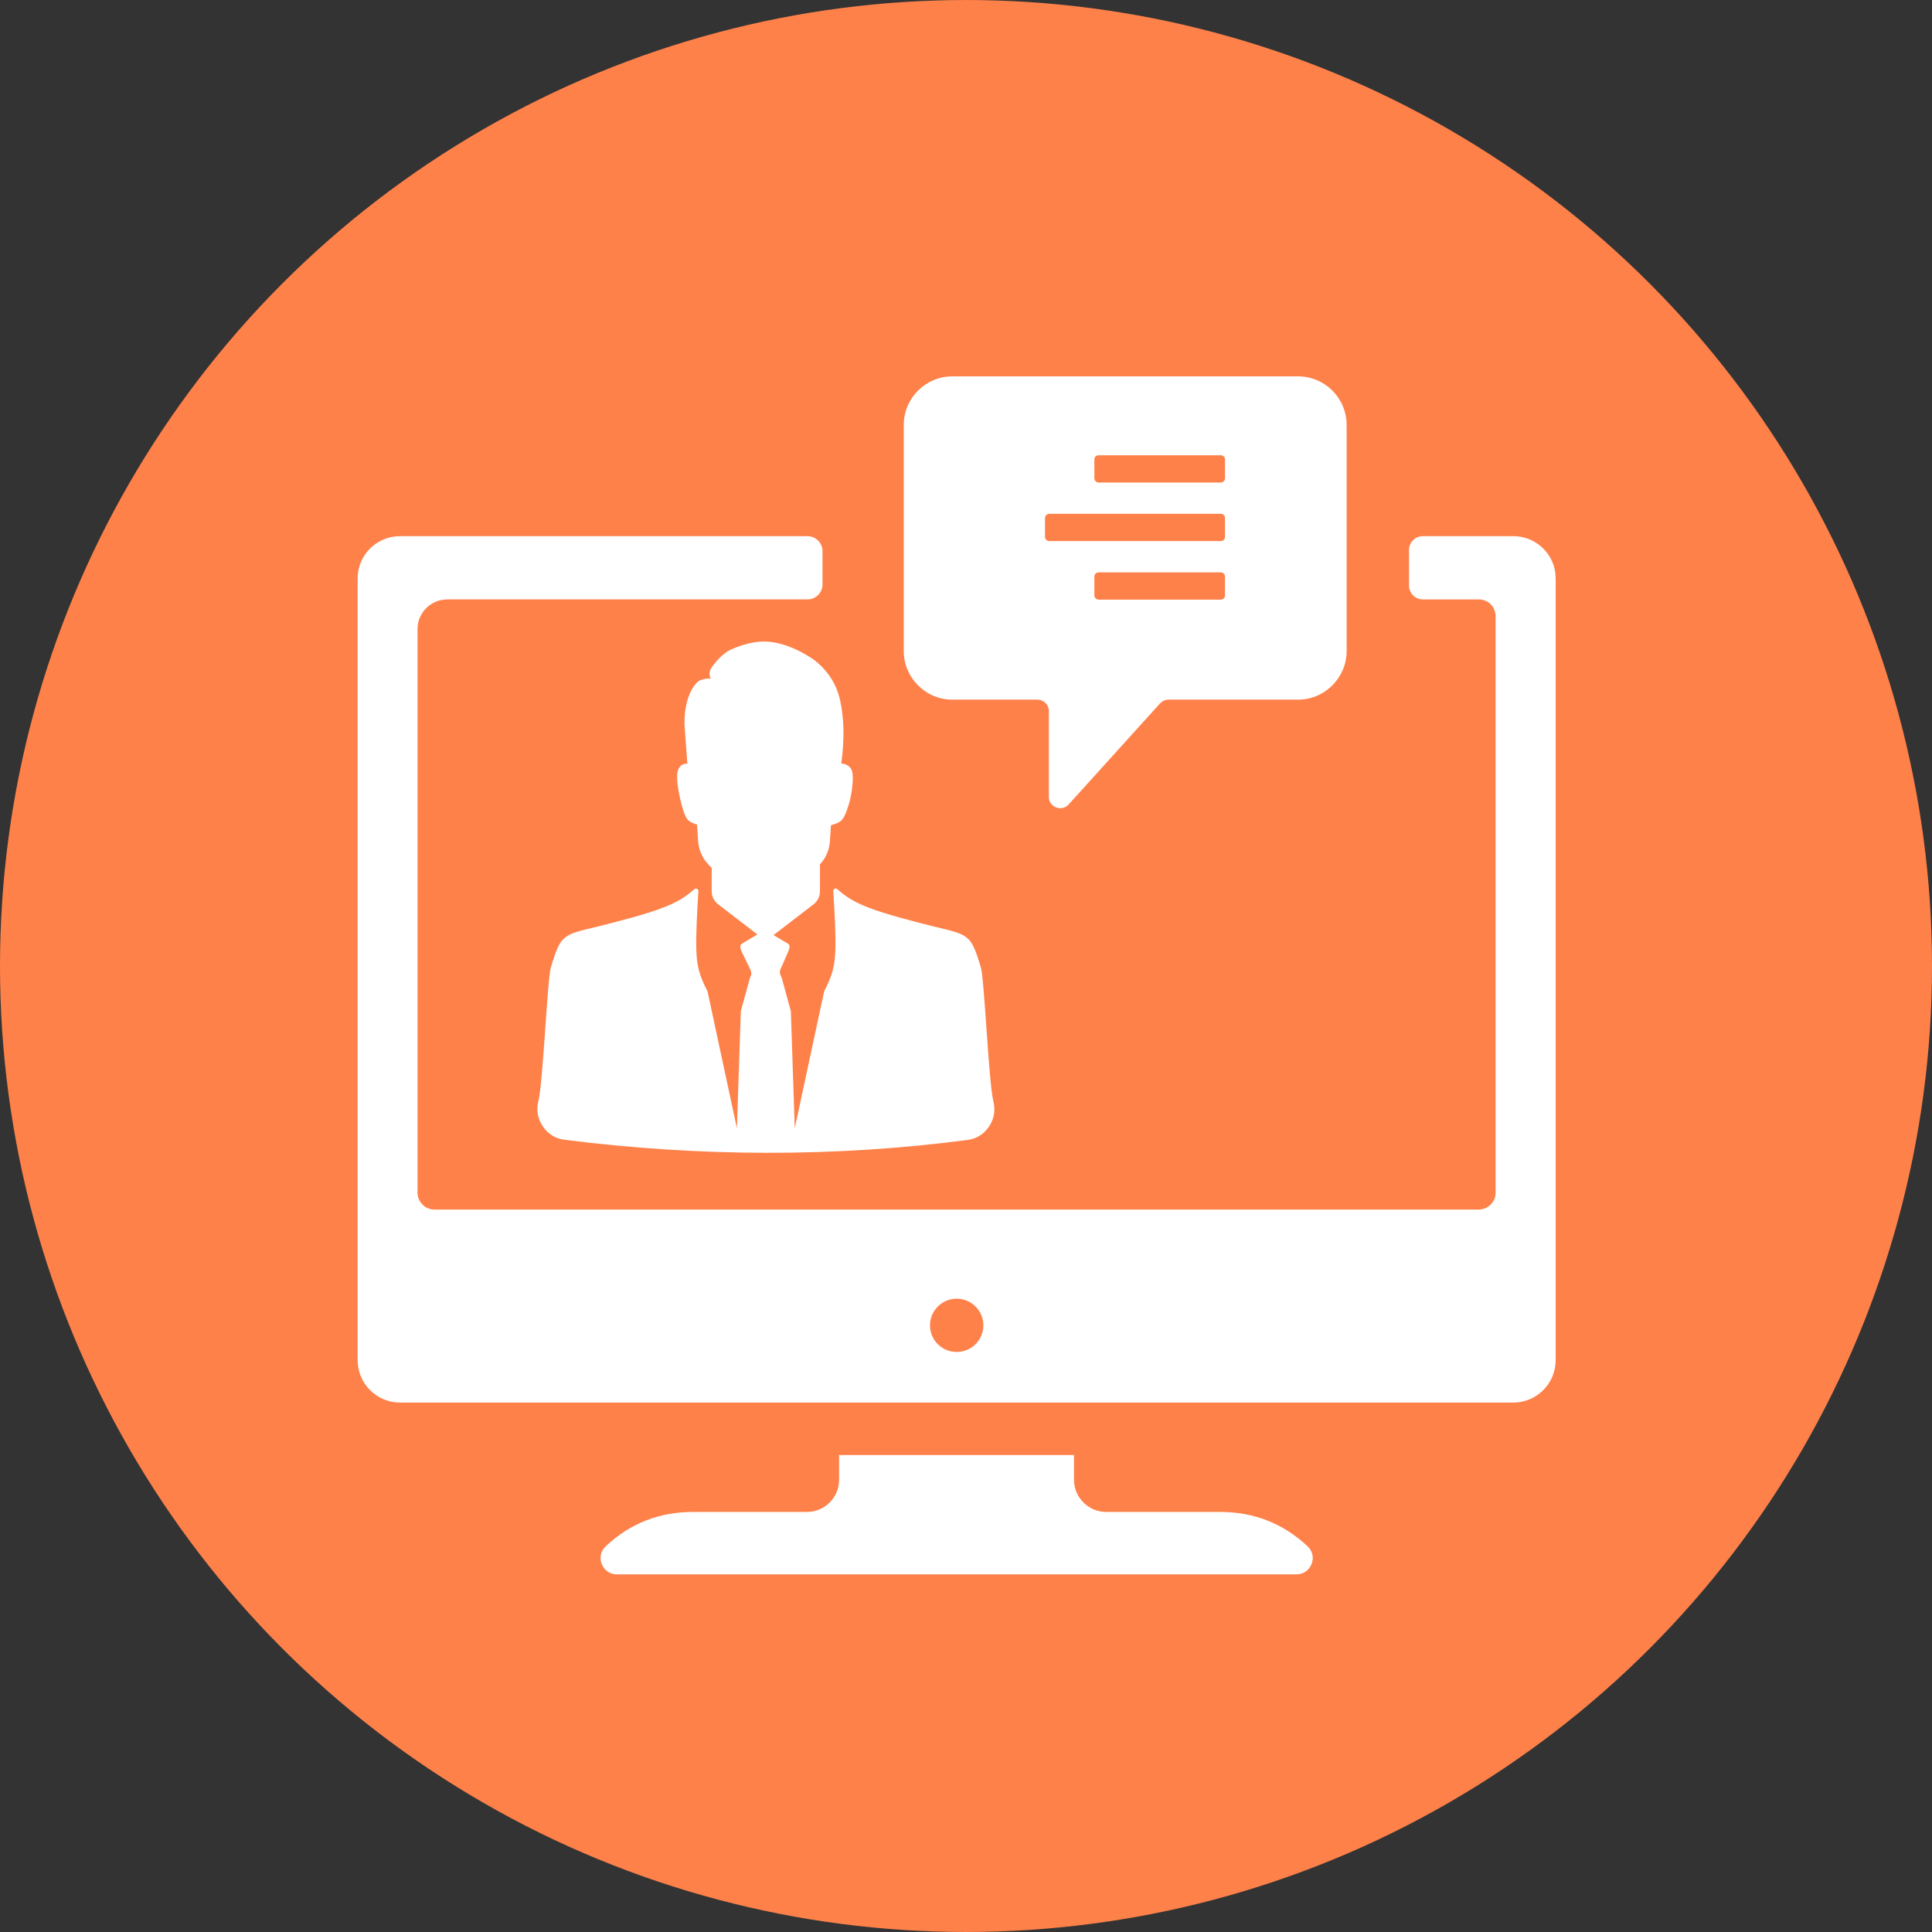 <?xml version="1.0" encoding="UTF-8"?>
<svg width="752pt" height="752pt" version="1.1" viewBox="0 0 752 752" xmlns="http://www.w3.org/2000/svg">
 <rect x="0" y="0" width="752" height="752" fill="#333333" stroke="none"/>
 <defs>
  <clipPath id="a">
   <path d="m139.21 146h466.79v466.79h-466.79z"/>
  </clipPath>
 </defs>
 <path d="m752 376c0 134.33-71.664 258.46-188 325.62-116.34 67.168-259.66 67.168-376 0-116.34-67.164-188-191.29-188-325.62s71.664-258.46 188-325.62c116.34-67.168 259.66-67.168 376 0 116.34 67.164 188 191.29 188 325.62" fill="#ff814a"/>
 <g clip-path="url(#a)">
  <path d="m269.8 588.5h44.348c6.82 0 12.457-5.617 12.457-12.5v-9.656h91.434v9.656c0 6.887 5.633 12.5 12.531 12.5h44.348c13.125 0 24.473 4.434 34.039 13.375 1.926 1.82 2.523 4.434 1.555 6.883-0.961 2.453-3.262 4.039-5.859 4.039h-264.66c-2.59 0-4.82-1.586-5.785-4.039-0.961-2.449-0.367-5.062 1.559-6.883 9.488-8.945 20.91-13.375 34.039-13.375zm81.973-423.09v88.004c0 10.367 8.504 18.918 18.902 18.918h33.148c2.438 0 4.434 1.977 4.434 4.434v33.398c0 1.898 1.121 3.484 2.894 4.117 1.773 0.707 3.641 0.156 4.906-1.27l35.43-39.176c0.898-0.949 2.035-1.504 3.375-1.504h50.391c10.391 0 18.902-8.551 18.902-18.918v-88.004c0-10.449-8.504-18.918-18.902-18.918h-134.57c-10.398 0-18.902 8.465-18.902 18.918zm75.84 57.379h47.562c0.906 0 1.641 0.715 1.641 1.664v7.281c0 0.949-0.738 1.664-1.641 1.664h-47.562c-0.902 0-1.648-0.715-1.648-1.664v-7.281c0-0.949 0.738-1.664 1.648-1.664zm0-45.586h47.562c0.906 0 1.641 0.715 1.641 1.586v7.359c0 0.949-0.738 1.664-1.641 1.664h-47.562c-0.902 0-1.648-0.715-1.648-1.664v-7.359c0-0.871 0.738-1.586 1.648-1.586zm-19.215 22.793h66.773c0.906 0 1.648 0.707 1.648 1.664v7.281c0 0.949-0.746 1.664-1.648 1.664h-66.773c-0.902 0-1.648-0.707-1.648-1.664v-7.281c0-0.949 0.738-1.664 1.648-1.664zm-137.08 120.93h-0.082c-1.25-0.398-2.293-0.793-3.074-1.426-0.781-0.633-1.305-1.504-1.898-3.168-0.602-1.664-1.266-4.195-1.742-6.41-0.477-2.215-0.77-4.195-0.902-5.934-0.125-1.742-0.102-3.168 0.309-4.273 0.41-1.188 1.488-2.137 2.246-2.297 0.762-0.234 1.164-0.156 1.496-0.234 0.34-0.078-0.168-0.234-0.18-0.395l-0.918-12.898c-0.602-5.934 0.668-14.484 5.008-18.52 1.02-0.949 4.508-1.586 5.137-1.105-0.641-1.188-0.934-2.848 0.395-4.668 1.32-1.82 4.293-5.383 7.312-6.727 4.637-2.055 9.836-3.562 14.883-3.086 5.711 0.555 11.277 3.004 16.105 6.09 3.887 2.453 7.195 6.176 9.312 10.285 2.254 4.356 2.941 9.102 3.398 14.328 0.445 5.227 0.062 11.473-0.684 16.699 0.566 0 1.102 0.156 1.605 0.32 1.086 0.395 2.066 1.105 2.535 2.453 0.469 1.422 0.402 3.398 0.23 5.383-0.18 1.977-0.461 3.957-0.945 5.934-0.477 1.977-1.145 3.957-1.738 5.383s-1.117 2.297-1.898 2.926c-0.785 0.633-1.824 1.027-3.078 1.426-0.23 0.078-0.477 0.156-0.719 0.234l-0.387 6.012c-0.23 3.562-1.504 6.566-3.883 9.18v10.445c0 2.062-0.887 3.875-2.543 5.144l-15.543 11.949 5.625 3.32c1.09 0.633 0.504 2.137 0 3.32l-2.266 5.227c-0.547 1.188-1.227 2.293-0.688 3.562l0.547 1.266 3.535 12.898 1.52 45.586 11.438-53.266c3.074-6.012 4.125-9.496 4.356-15.906 0.211-6.012-0.262-14.484-0.793-23.113-0.02-0.395 0.18-0.707 0.523-0.949 0.348-0.156 0.734-0.078 1.02 0.156 2.602 2.297 5.711 4.668 11.578 6.965 7.164 2.848 18.461 5.695 25.727 7.516 7.266 1.742 10.512 2.453 12.805 4.195 2.297 1.664 3.637 4.434 5.809 11.949 1.352 4.668 3.043 44.793 4.844 51.996 0.875 3.562 0.273 6.887-1.758 9.895-2.031 2.926-4.922 4.754-8.5 5.144-52.168 6.809-104.34 6.488-156.52-0.078-3.582-0.398-6.5-2.215-8.539-5.144-2.047-3.004-2.648-6.332-1.773-9.895 1.793-7.203 3.473-47.25 4.82-51.918 2.176-7.516 3.508-10.285 5.801-11.949 2.293-1.742 5.539-2.453 12.809-4.195 7.266-1.82 18.555-4.668 25.719-7.516 5.871-2.293 8.977-4.668 11.578-6.965 0.285-0.234 0.684-0.316 1.02-0.078 0.352 0.156 0.547 0.477 0.523 0.871-0.531 8.625-1 17.176-0.793 23.113 0.234 6.41 1.281 9.895 4.359 15.906l11.43 53.266 1.527-45.586 3.535-12.898 0.336-0.793c0.539-1.266-0.094-2.375-0.684-3.562l-2.754-5.703c-0.555-1.188-1.09-2.691 0-3.32l6.012-3.562-15.238-11.715c-1.652-1.266-2.543-3.086-2.543-5.144v-9.023l-1.137-1.188c-2.555-2.691-3.914-5.777-4.16-9.418l-0.41-6.332h-0.012zm317.77-112.22h-35.277c-2.969 0-5.371 2.371-5.371 5.383v13.848c0 2.926 2.402 5.383 5.371 5.383h21.832c3.59 0 6.496 2.848 6.496 6.566v224.36c0 3.562-2.953 6.566-6.566 6.566h-406.49c-3.613 0-6.566-3.012-6.566-6.566v-219.38c0-6.41 5.199-11.555 11.609-11.555h140.18c3.227 0 5.844-2.613 5.844-5.856v-12.898c0-3.246-2.617-5.856-5.844-5.856h-158.67c-9.035 0-16.426 7.359-16.426 16.383v304.38c0 9.023 7.391 16.461 16.426 16.461h433.45c9.035 0 16.426-7.438 16.426-16.461v-304.38c0-9.023-7.391-16.383-16.426-16.383zm-216.72 317.52c-5.727 0-10.387-4.59-10.387-10.367 0-5.695 4.66-10.367 10.387-10.367 5.727 0 10.387 4.668 10.387 10.367 0 5.777-4.66 10.367-10.387 10.367z" fill="#fff" fill-rule="evenodd"/>
 </g>
</svg>
